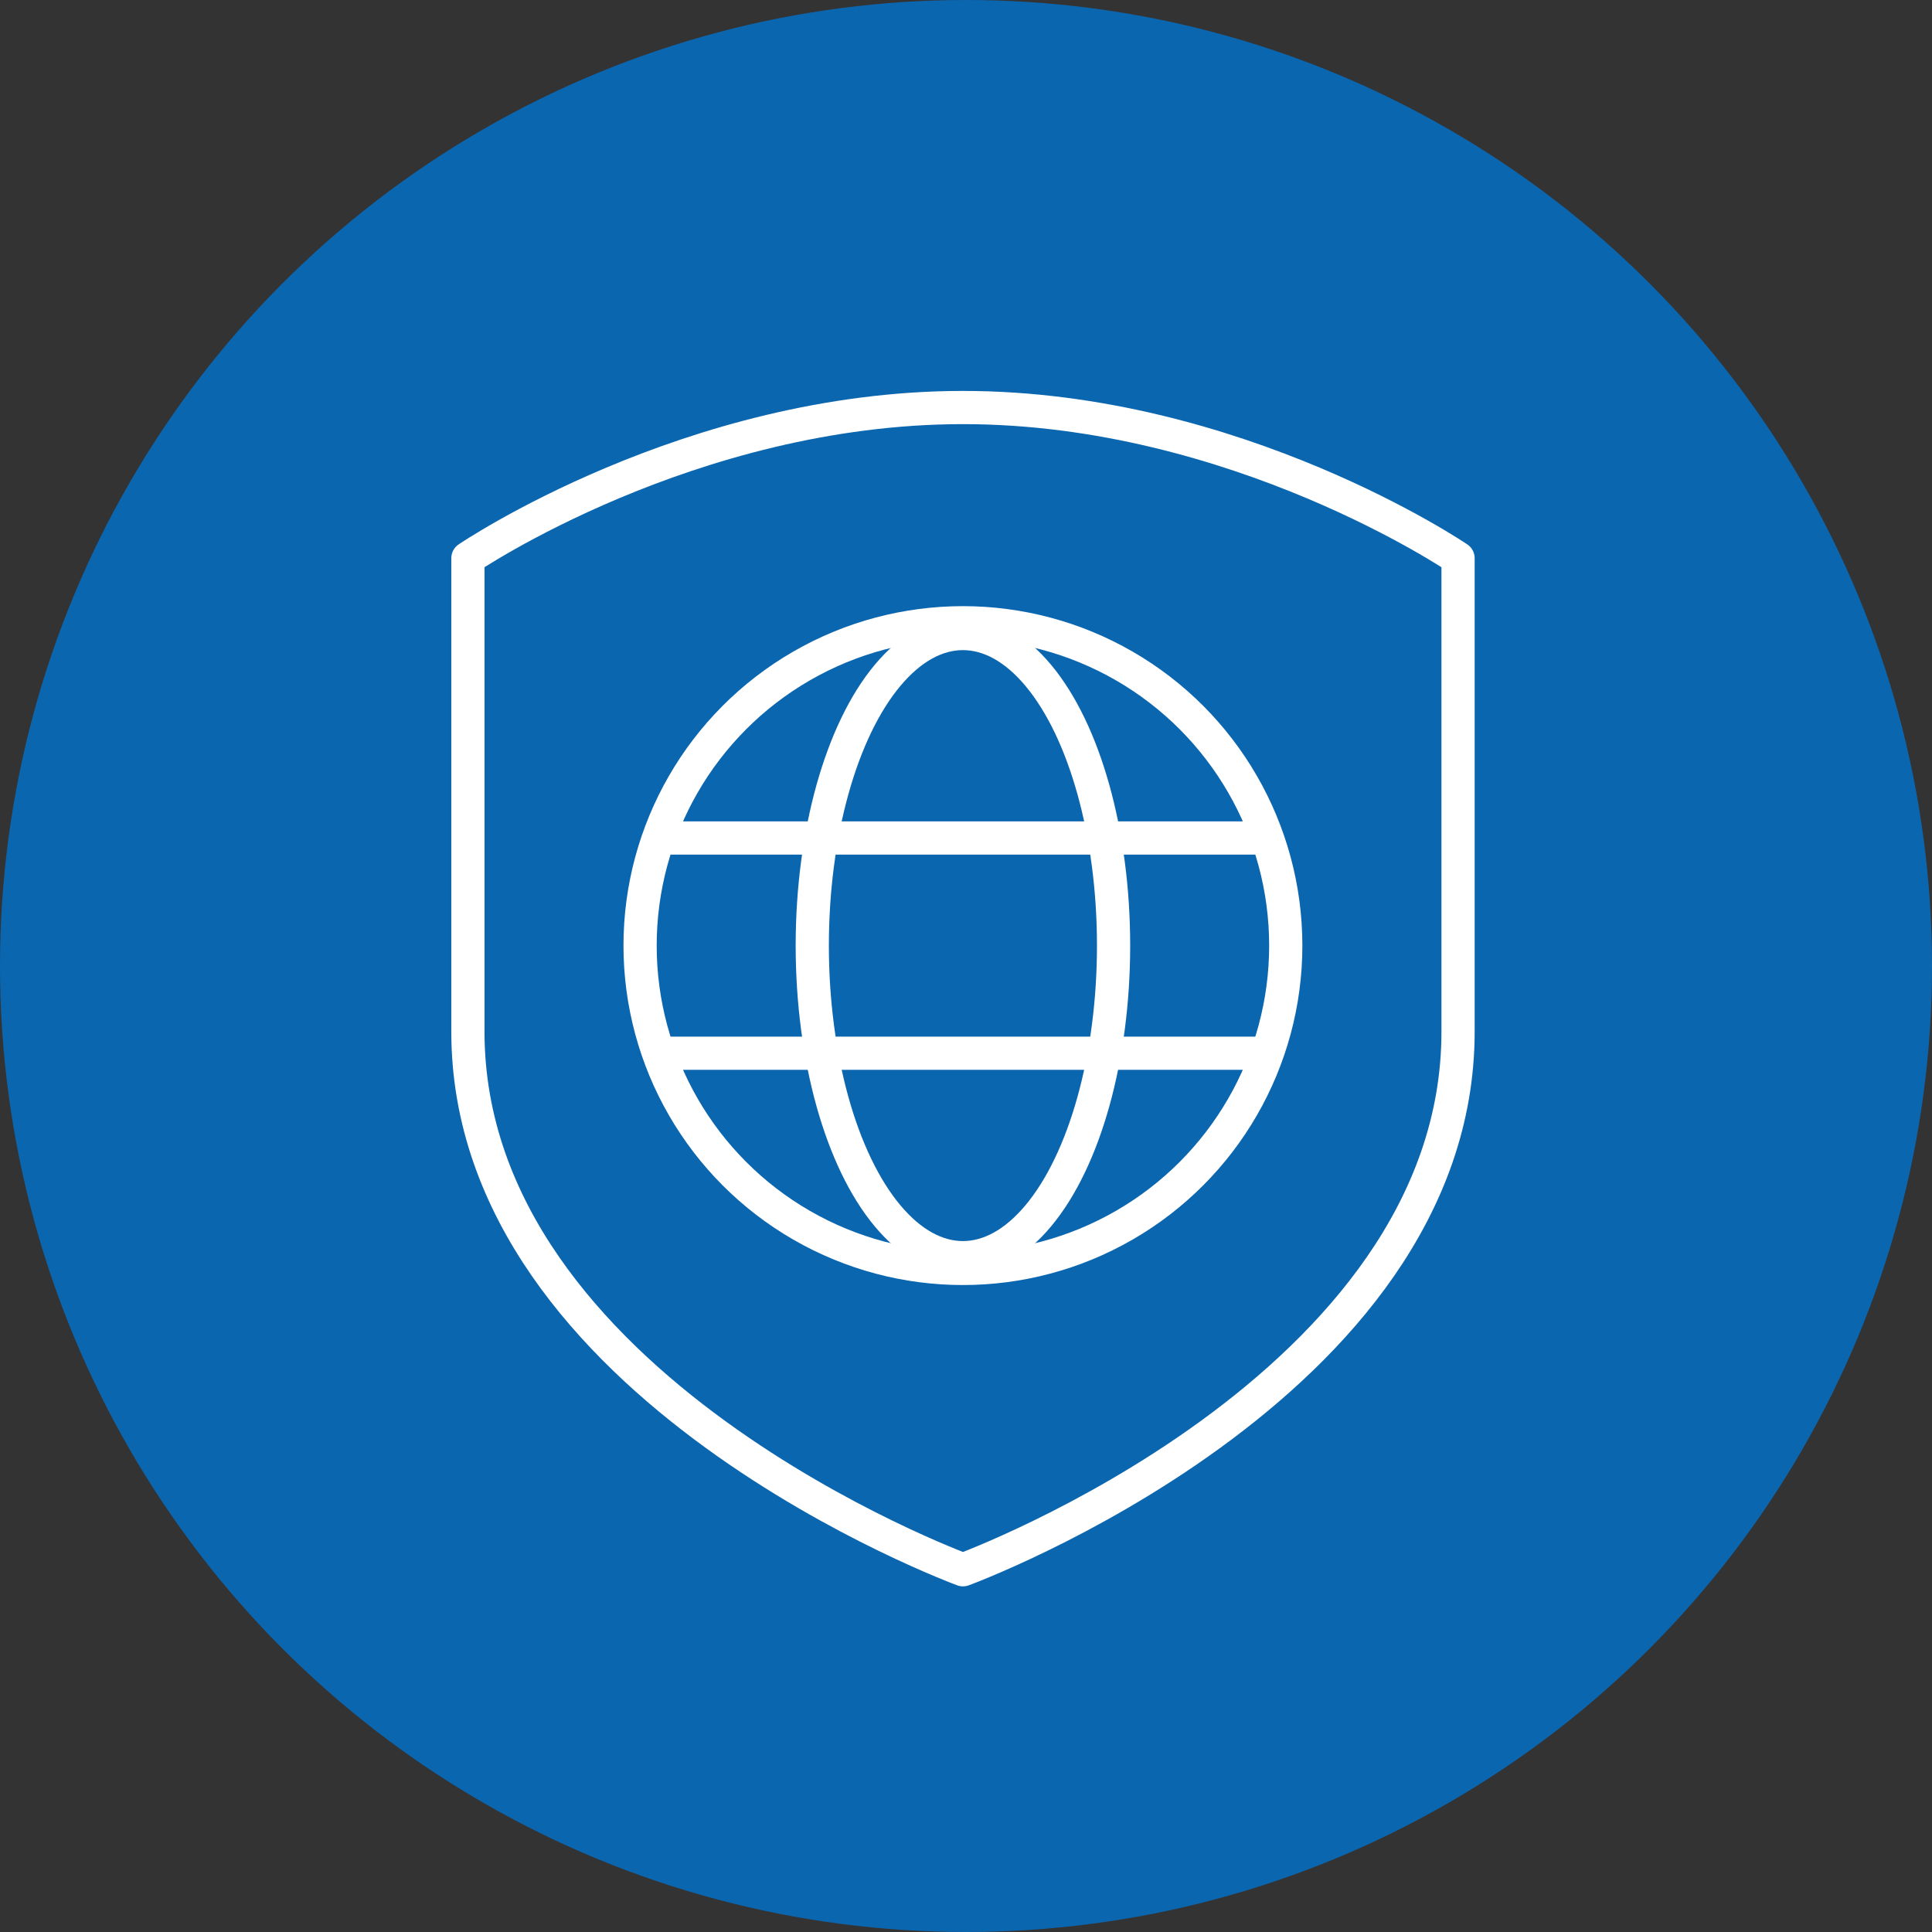 <?xml version="1.0" encoding="utf-8"?>
<svg xmlns="http://www.w3.org/2000/svg" width="128" height="128" viewBox="0 0 128 128">
  <rect x="0" y="0" width="128" height="128" fill="#333333" stroke="none"/>
  <defs>
    <style>
      .cls-1 {
        fill: #0b66b0;
      }

      .cls-2, .cls-3 {
        fill: none;
      }

      .cls-2 {
        stroke: #fff;
        stroke-linejoin: round;
        stroke-width: 2.2px;
      }
    </style>
  </defs>
  <g id="icon-cybersecurity" transform="translate(-4664 -596)">
    <g id="icon--inner">
      <circle id="Ellipse_3" data-name="Ellipse 3" class="cls-1" cx="64" cy="64" r="64" transform="translate(4664 596)"/>
      <g id="Group_64" data-name="Group 64" transform="translate(4538 478)">
        <g id="Group_63" data-name="Group 63" transform="translate(157 145)">
          <path id="Path_129" data-name="Path 129" class="cls-2" d="M189.8,222s32.8-12.025,32.8-35.648v-31.37S207.913,145,189.8,145s-32.8,9.981-32.8,9.981v31.37C157,209.975,189.8,222,189.8,222Z" transform="translate(-157 -145)"/>
        </g>
        <ellipse id="Ellipse_7" data-name="Ellipse 7" class="cls-2" cx="21.389" cy="21.389" rx="21.389" ry="21.389" transform="translate(168.407 159.259)"/>
        <ellipse id="Ellipse_8" data-name="Ellipse 8" class="cls-2" cx="9.981" cy="20.676" rx="9.981" ry="20.676" transform="translate(179.815 159.972)"/>
        <line id="Line_1" data-name="Line 1" class="cls-2" x1="40.292" transform="translate(169.651 173.519)"/>
        <line id="Line_2" data-name="Line 2" class="cls-2" x2="40.292" transform="translate(169.651 187.778)"/>
      </g>
    </g>
    <rect id="icon--area" class="cls-3" width="128" height="128" transform="translate(4664 596)"/>
  </g>
</svg>
